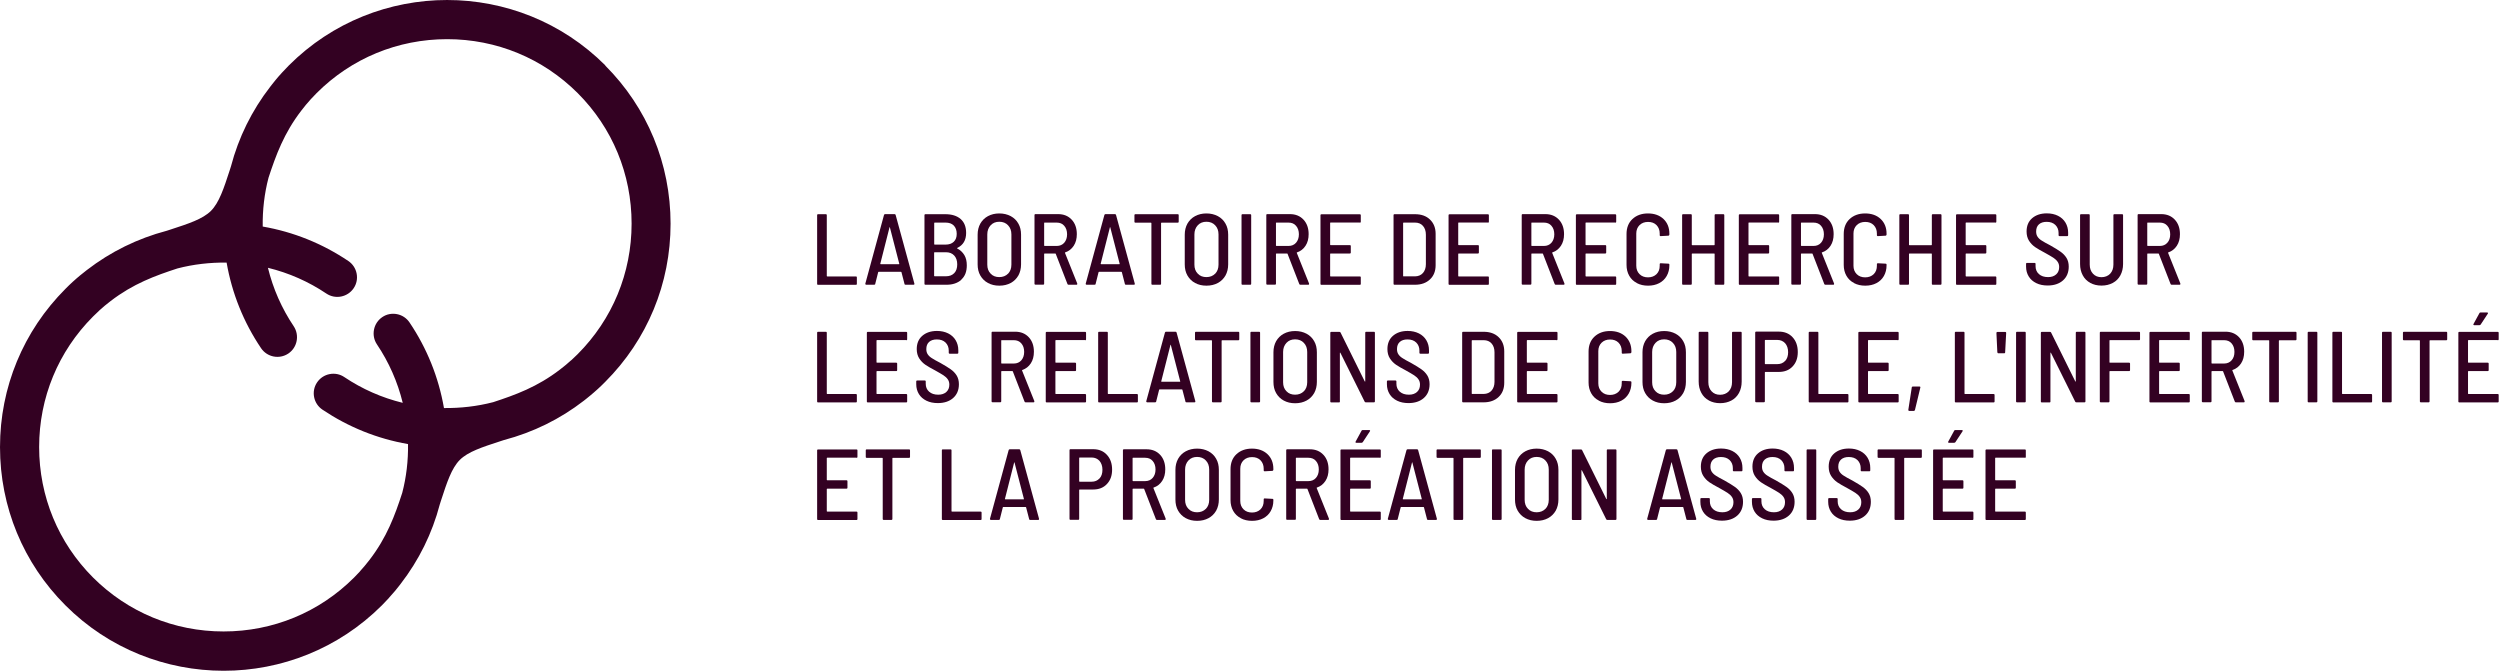 <svg xmlns="http://www.w3.org/2000/svg" width="1568" height="421" viewBox="0 0 1568 421" fill="none"><path d="M512.505 177.962V134.977C512.505 134.556 512.716 134.345 513.137 134.345H517.931C518.352 134.345 518.563 134.556 518.563 134.977V173.116C518.563 173.116 518.668 173.379 518.826 173.379H536.789C537.211 173.379 537.421 173.59 537.421 174.011V178.015C537.421 178.436 537.211 178.647 536.789 178.647H513.137C512.716 178.647 512.505 178.436 512.505 178.015V177.962Z" fill="#330122"></path><path d="M567.29 178.017L565.393 170.694C565.393 170.694 565.235 170.484 565.077 170.484H551.118C551.118 170.484 550.802 170.536 550.802 170.694L548.958 178.017C548.958 178.385 548.694 178.596 548.273 178.596H543.321C543.321 178.596 542.953 178.543 542.847 178.385C542.742 178.28 542.689 178.069 542.742 177.859L554.436 134.873C554.542 134.505 554.752 134.294 555.121 134.294H561.074C561.443 134.294 561.706 134.505 561.759 134.873L573.506 177.859V178.069C573.558 178.385 573.348 178.596 572.926 178.596H567.922C567.553 178.596 567.29 178.385 567.237 178.017H567.29ZM552.171 165.585C552.171 165.585 552.329 165.69 552.382 165.69H563.813C563.813 165.69 563.971 165.69 564.024 165.585C564.076 165.479 564.076 165.479 564.024 165.427L558.124 142.564L558.018 142.459C558.018 142.459 557.913 142.459 557.913 142.564L552.119 165.427C552.119 165.427 552.119 165.532 552.119 165.585H552.171Z" fill="#330122"></path><path d="M603.005 175.434C600.635 177.541 597.527 178.594 593.629 178.594H580.459C580.038 178.594 579.827 178.384 579.827 177.962V134.977C579.827 134.556 580.038 134.345 580.459 134.345H592.891C597 134.345 600.161 135.346 602.479 137.348C604.796 139.349 605.955 142.247 605.955 146.092C605.955 150.622 604.112 153.73 600.372 155.521C600.161 155.627 600.161 155.732 600.372 155.838C602.321 156.838 603.796 158.261 604.849 159.999C605.903 161.79 606.377 163.897 606.377 166.426C606.377 170.324 605.271 173.274 602.9 175.381L603.005 175.434ZM585.938 139.823V153.151C585.938 153.151 586.043 153.414 586.201 153.414H593.049C595.262 153.414 596.947 152.835 598.212 151.623C599.476 150.412 600.055 148.779 600.055 146.672C600.055 144.459 599.423 142.721 598.212 141.456C596.947 140.192 595.262 139.613 593.049 139.613H586.201C586.201 139.613 585.938 139.718 585.938 139.876V139.823ZM598.528 171.272C599.792 169.955 600.372 168.111 600.372 165.794C600.372 163.476 599.739 161.632 598.475 160.262C597.211 158.893 595.472 158.208 593.313 158.208H586.148C586.148 158.208 585.885 158.313 585.885 158.471V173.011C585.885 173.011 585.99 173.274 586.148 173.274H593.365C595.578 173.274 597.264 172.589 598.528 171.272Z" fill="#330122"></path><path d="M619.652 177.486C617.597 176.38 616.017 174.8 614.858 172.798C613.699 170.796 613.172 168.426 613.172 165.792V147.197C613.172 144.563 613.752 142.245 614.858 140.243C616.017 138.241 617.597 136.661 619.652 135.555C621.706 134.449 624.077 133.869 626.763 133.869C629.45 133.869 631.82 134.449 633.927 135.555C635.982 136.661 637.615 138.241 638.721 140.243C639.88 142.245 640.407 144.563 640.407 147.197V165.792C640.407 168.426 639.827 170.796 638.721 172.798C637.562 174.8 635.982 176.38 633.927 177.486C631.873 178.593 629.503 179.172 626.763 179.172C624.024 179.172 621.706 178.593 619.652 177.486ZM632.242 171.692C633.611 170.27 634.349 168.373 634.349 166.003V147.039C634.349 144.668 633.664 142.772 632.242 141.297C630.872 139.822 629.028 139.084 626.763 139.084C624.498 139.084 622.707 139.822 621.337 141.297C619.968 142.772 619.23 144.668 619.23 147.039V166.003C619.23 168.321 619.915 170.217 621.337 171.639C622.707 173.114 624.551 173.799 626.763 173.799C628.976 173.799 630.872 173.062 632.242 171.639V171.692Z" fill="#330122"></path><path d="M669.485 178.069L662.163 159.211C662.163 159.211 662.058 159 661.9 159H655.157C655.157 159 654.893 159.105 654.893 159.263V177.911C654.893 178.333 654.683 178.543 654.261 178.543H649.468C649.046 178.543 648.835 178.333 648.835 177.911V134.926C648.835 134.505 649.046 134.294 649.468 134.294H663.638C667.167 134.294 670.012 135.453 672.172 137.771C674.332 140.089 675.385 143.144 675.385 146.884C675.385 149.729 674.753 152.152 673.436 154.154C672.119 156.155 670.328 157.578 668.063 158.315C667.958 158.315 667.905 158.473 667.958 158.631L675.648 177.806V178.069C675.701 178.385 675.543 178.596 675.122 178.596H670.17C669.854 178.596 669.591 178.438 669.485 178.069ZM654.893 139.825V153.995C654.893 153.995 654.999 154.259 655.157 154.259H662.795C664.744 154.259 666.325 153.574 667.483 152.257C668.642 150.94 669.274 149.149 669.274 146.989C669.274 144.83 668.695 142.986 667.483 141.616C666.325 140.247 664.744 139.614 662.742 139.614H655.104C655.104 139.614 654.841 139.72 654.841 139.878L654.893 139.825Z" fill="#330122"></path><path d="M705.517 178.017L703.62 170.694C703.62 170.694 703.462 170.484 703.304 170.484H689.345C689.345 170.484 689.029 170.536 689.029 170.694L687.185 178.017C687.185 178.385 686.922 178.596 686.5 178.596H681.548C681.548 178.596 681.18 178.543 681.074 178.385C680.969 178.28 680.916 178.069 680.969 177.859L692.663 134.873C692.769 134.505 692.979 134.294 693.348 134.294H699.301C699.67 134.294 699.933 134.505 699.986 134.873L711.733 177.859V178.069C711.785 178.385 711.575 178.596 711.153 178.596H706.149C705.78 178.596 705.517 178.385 705.464 178.017H705.517ZM690.398 165.585C690.398 165.585 690.556 165.69 690.609 165.69H702.04C702.04 165.69 702.198 165.69 702.251 165.585C702.303 165.479 702.303 165.479 702.251 165.427L696.351 142.564L696.245 142.459C696.245 142.459 696.14 142.459 696.14 142.564L690.346 165.427C690.346 165.427 690.346 165.532 690.346 165.585H690.398Z" fill="#330122"></path><path d="M739.283 134.977V139.033C739.283 139.455 739.072 139.665 738.651 139.665H728.484C728.484 139.665 728.221 139.771 728.221 139.929V177.962C728.221 178.384 728.01 178.594 727.589 178.594H722.795C722.374 178.594 722.163 178.384 722.163 177.962V139.929C722.163 139.929 722.057 139.665 721.899 139.665H712.154C711.733 139.665 711.522 139.455 711.522 139.033V134.977C711.522 134.556 711.733 134.345 712.154 134.345H738.651C739.072 134.345 739.283 134.556 739.283 134.977Z" fill="#330122"></path><path d="M749.556 177.486C747.501 176.38 745.921 174.8 744.762 172.798C743.603 170.796 743.076 168.426 743.076 165.792V147.197C743.076 144.563 743.656 142.245 744.762 140.243C745.921 138.241 747.501 136.661 749.556 135.555C751.61 134.449 753.981 133.869 756.667 133.869C759.354 133.869 761.724 134.449 763.831 135.555C765.886 136.661 767.519 138.241 768.625 140.243C769.784 142.245 770.311 144.563 770.311 147.197V165.792C770.311 168.426 769.731 170.796 768.625 172.798C767.466 174.8 765.886 176.38 763.831 177.486C761.777 178.593 759.406 179.172 756.667 179.172C753.928 179.172 751.61 178.593 749.556 177.486ZM762.146 171.692C763.515 170.27 764.253 168.373 764.253 166.003V147.039C764.253 144.668 763.568 142.772 762.146 141.297C760.776 139.822 758.932 139.084 756.667 139.084C754.402 139.084 752.611 139.822 751.241 141.297C749.872 142.772 749.134 144.668 749.134 147.039V166.003C749.134 168.321 749.819 170.217 751.241 171.639C752.611 173.114 754.455 173.799 756.667 173.799C758.88 173.799 760.776 173.062 762.146 171.639V171.692Z" fill="#330122"></path><path d="M778.687 177.962V134.977C778.687 134.556 778.897 134.345 779.319 134.345H784.112C784.534 134.345 784.744 134.556 784.744 134.977V177.962C784.744 178.384 784.534 178.594 784.112 178.594H779.319C778.897 178.594 778.687 178.384 778.687 177.962Z" fill="#330122"></path><path d="M814.876 178.069L807.554 159.211C807.554 159.211 807.448 159 807.29 159H800.547C800.547 159 800.284 159.105 800.284 159.263V177.911C800.284 178.333 800.073 178.543 799.652 178.543H794.858C794.437 178.543 794.226 178.333 794.226 177.911V134.926C794.226 134.505 794.437 134.294 794.858 134.294H809.029C812.558 134.294 815.403 135.453 817.562 137.771C819.722 140.089 820.776 143.144 820.776 146.884C820.776 149.729 820.144 152.152 818.827 154.154C817.51 156.155 815.719 157.578 813.453 158.315C813.348 158.315 813.295 158.473 813.348 158.631L821.039 177.806V178.069C821.092 178.385 820.934 178.596 820.512 178.596H815.561C815.245 178.596 814.981 178.438 814.876 178.069ZM800.284 139.825V153.995C800.284 153.995 800.389 154.259 800.547 154.259H808.186C810.135 154.259 811.715 153.574 812.874 152.257C814.033 150.94 814.665 149.149 814.665 146.989C814.665 144.83 814.086 142.986 812.874 141.616C811.715 140.247 810.135 139.614 808.133 139.614H800.495C800.495 139.614 800.231 139.72 800.231 139.878L800.284 139.825Z" fill="#330122"></path><path d="M852.856 139.56H834.524C834.524 139.56 834.261 139.666 834.261 139.824V153.467C834.261 153.467 834.366 153.731 834.524 153.731H846.588C847.009 153.731 847.22 153.941 847.22 154.363V158.366C847.22 158.788 847.009 158.998 846.588 158.998H834.524C834.524 158.998 834.261 159.104 834.261 159.262V173.116C834.261 173.116 834.366 173.38 834.524 173.38H852.856C853.278 173.38 853.489 173.59 853.489 174.012V178.015C853.489 178.437 853.278 178.647 852.856 178.647H828.835C828.414 178.647 828.203 178.437 828.203 178.015V135.03C828.203 134.609 828.414 134.398 828.835 134.398H852.856C853.278 134.398 853.489 134.609 853.489 135.03V139.034C853.489 139.455 853.278 139.666 852.856 139.666V139.56Z" fill="#330122"></path><path d="M874.033 177.962V134.977C874.033 134.556 874.243 134.345 874.665 134.345H887.518C891.416 134.345 894.577 135.451 896.895 137.716C899.213 139.929 900.424 142.931 900.424 146.619V166.32C900.424 170.008 899.265 173.011 896.895 175.223C894.577 177.435 891.416 178.594 887.518 178.594H874.665C874.243 178.594 874.033 178.384 874.033 177.962ZM880.354 173.327H887.624C889.625 173.274 891.258 172.589 892.47 171.219C893.682 169.85 894.314 168.006 894.314 165.688V147.251C894.314 144.881 893.682 143.037 892.47 141.667C891.258 140.298 889.625 139.613 887.518 139.613H880.301C880.301 139.613 880.038 139.718 880.038 139.876V173.116C880.038 173.116 880.143 173.379 880.301 173.379L880.354 173.327Z" fill="#330122"></path><path d="M933.19 139.56H914.858C914.858 139.56 914.595 139.666 914.595 139.824V153.467C914.595 153.467 914.7 153.731 914.858 153.731H926.922C927.343 153.731 927.554 153.941 927.554 154.363V158.366C927.554 158.788 927.343 158.998 926.922 158.998H914.858C914.858 158.998 914.595 159.104 914.595 159.262V173.116C914.595 173.116 914.7 173.38 914.858 173.38H933.19C933.612 173.38 933.822 173.59 933.822 174.012V178.015C933.822 178.437 933.612 178.647 933.19 178.647H909.169C908.748 178.647 908.537 178.437 908.537 178.015V135.03C908.537 134.609 908.748 134.398 909.169 134.398H933.19C933.612 134.398 933.822 134.609 933.822 135.03V139.034C933.822 139.455 933.612 139.666 933.19 139.666V139.56Z" fill="#330122"></path><path d="M975.069 178.069L967.747 159.211C967.747 159.211 967.642 159 967.484 159H960.741C960.741 159 960.477 159.105 960.477 159.263V177.911C960.477 178.333 960.267 178.543 959.845 178.543H955.052C954.63 178.543 954.419 178.333 954.419 177.911V134.926C954.419 134.505 954.63 134.294 955.052 134.294H969.222C972.751 134.294 975.596 135.453 977.756 137.771C979.916 140.089 980.969 143.144 980.969 146.884C980.969 149.729 980.337 152.152 979.02 154.154C977.703 156.155 975.912 157.578 973.647 158.315C973.542 158.315 973.489 158.473 973.542 158.631L981.233 177.806V178.069C981.285 178.385 981.127 178.596 980.706 178.596H975.754C975.438 178.596 975.175 178.438 975.069 178.069ZM960.477 139.825V153.995C960.477 153.995 960.583 154.259 960.741 154.259H968.379C970.328 154.259 971.909 153.574 973.067 152.257C974.226 150.94 974.858 149.149 974.858 146.989C974.858 144.83 974.279 142.986 973.067 141.616C971.909 140.247 970.328 139.614 968.326 139.614H960.688C960.688 139.614 960.425 139.72 960.425 139.878L960.477 139.825Z" fill="#330122"></path><path d="M1013.05 139.56H994.718C994.718 139.56 994.455 139.666 994.455 139.824V153.467C994.455 153.467 994.56 153.731 994.718 153.731H1006.78C1007.2 153.731 1007.41 153.941 1007.41 154.363V158.366C1007.41 158.788 1007.2 158.998 1006.78 158.998H994.718C994.718 158.998 994.455 159.104 994.455 159.262V173.116C994.455 173.116 994.56 173.38 994.718 173.38H1013.05C1013.47 173.38 1013.68 173.59 1013.68 174.012V178.015C1013.68 178.437 1013.47 178.647 1013.05 178.647H989.029C988.608 178.647 988.397 178.437 988.397 178.015V135.03C988.397 134.609 988.608 134.398 989.029 134.398H1013.05C1013.47 134.398 1013.68 134.609 1013.68 135.03V139.034C1013.68 139.455 1013.47 139.666 1013.05 139.666V139.56Z" fill="#330122"></path><path d="M1026.59 177.486C1024.53 176.433 1022.95 174.905 1021.85 172.956C1020.74 171.007 1020.16 168.742 1020.16 166.161V146.775C1020.16 142.877 1021.37 139.716 1023.85 137.399C1026.32 135.081 1029.59 133.869 1033.59 133.869C1037.6 133.869 1040.86 135.028 1043.34 137.346C1045.76 139.664 1047.03 142.719 1047.03 146.565V147.091C1047.03 147.091 1046.97 147.46 1046.82 147.618C1046.71 147.723 1046.55 147.829 1046.4 147.829L1041.6 148.092C1041.18 148.092 1040.97 147.882 1040.97 147.46V146.512C1040.97 144.299 1040.28 142.561 1038.97 141.191C1037.6 139.822 1035.86 139.19 1033.65 139.19C1031.43 139.19 1029.7 139.874 1028.33 141.191C1026.96 142.561 1026.27 144.299 1026.27 146.512V166.635C1026.27 168.847 1026.96 170.586 1028.33 171.955C1029.7 173.325 1031.49 173.957 1033.65 173.957C1035.81 173.957 1037.6 173.272 1038.97 171.955C1040.34 170.586 1040.97 168.847 1040.97 166.635V165.739C1040.97 165.318 1041.18 165.107 1041.6 165.107L1046.4 165.371C1046.82 165.371 1047.03 165.581 1047.03 166.003V166.424C1047.03 168.953 1046.45 171.165 1045.34 173.114C1044.24 175.063 1042.66 176.538 1040.65 177.592C1038.65 178.645 1036.28 179.172 1033.65 179.172C1031.01 179.172 1028.64 178.645 1026.59 177.539V177.486Z" fill="#330122"></path><path d="M1076.05 134.345H1080.85C1081.27 134.345 1081.48 134.556 1081.48 134.977V177.962C1081.48 178.384 1081.27 178.594 1080.85 178.594H1076.05C1075.63 178.594 1075.42 178.384 1075.42 177.962V159.262C1075.42 159.262 1075.32 158.998 1075.16 158.998H1061.36C1061.36 158.998 1061.09 159.104 1061.09 159.262V177.962C1061.09 178.384 1060.88 178.594 1060.46 178.594H1055.67C1055.24 178.594 1055.03 178.384 1055.03 177.962V134.977C1055.03 134.556 1055.24 134.345 1055.67 134.345H1060.46C1060.88 134.345 1061.09 134.556 1061.09 134.977V153.52C1061.09 153.52 1061.2 153.783 1061.36 153.783H1075.16C1075.16 153.783 1075.42 153.678 1075.42 153.52V134.977C1075.42 134.556 1075.63 134.345 1076.05 134.345Z" fill="#330122"></path><path d="M1115.25 139.56H1096.91C1096.91 139.56 1096.65 139.666 1096.65 139.824V153.467C1096.65 153.467 1096.76 153.731 1096.91 153.731H1108.98C1109.4 153.731 1109.61 153.941 1109.61 154.363V158.366C1109.61 158.788 1109.4 158.998 1108.98 158.998H1096.91C1096.91 158.998 1096.65 159.104 1096.65 159.262V173.116C1096.65 173.116 1096.76 173.38 1096.91 173.38H1115.25C1115.67 173.38 1115.88 173.59 1115.88 174.012V178.015C1115.88 178.437 1115.67 178.647 1115.25 178.647H1091.22C1090.8 178.647 1090.59 178.437 1090.59 178.015V135.03C1090.59 134.609 1090.8 134.398 1091.22 134.398H1115.25C1115.67 134.398 1115.88 134.609 1115.88 135.03V139.034C1115.88 139.455 1115.67 139.666 1115.25 139.666V139.56Z" fill="#330122"></path><path d="M1144.16 178.069L1136.84 159.211C1136.84 159.211 1136.74 159 1136.58 159H1129.84C1129.84 159 1129.57 159.105 1129.57 159.263V177.911C1129.57 178.333 1129.36 178.543 1128.94 178.543H1124.15C1123.73 178.543 1123.52 178.333 1123.52 177.911V134.926C1123.52 134.505 1123.73 134.294 1124.15 134.294H1138.32C1141.85 134.294 1144.69 135.453 1146.85 137.771C1149.01 140.089 1150.06 143.144 1150.06 146.884C1150.06 149.729 1149.43 152.152 1148.12 154.154C1146.8 156.155 1145.01 157.578 1142.74 158.315C1142.64 158.315 1142.58 158.473 1142.64 158.631L1150.33 177.806V178.069C1150.38 178.385 1150.22 178.596 1149.8 178.596H1144.85C1144.53 178.596 1144.27 178.438 1144.16 178.069ZM1129.57 139.825V153.995C1129.57 153.995 1129.68 154.259 1129.84 154.259H1137.47C1139.42 154.259 1141 153.574 1142.16 152.257C1143.32 150.94 1143.95 149.149 1143.95 146.989C1143.95 144.83 1143.37 142.986 1142.16 141.616C1141 140.247 1139.42 139.614 1137.42 139.614H1129.78C1129.78 139.614 1129.52 139.72 1129.52 139.878L1129.57 139.825Z" fill="#330122"></path><path d="M1162.81 177.486C1160.76 176.433 1159.18 174.905 1158.07 172.956C1156.97 171.007 1156.39 168.742 1156.39 166.161V146.775C1156.39 142.877 1157.6 139.716 1160.07 137.399C1162.55 135.081 1165.82 133.869 1169.82 133.869C1173.82 133.869 1177.09 135.028 1179.56 137.346C1181.99 139.664 1183.25 142.719 1183.25 146.565V147.091C1183.25 147.091 1183.2 147.46 1183.04 147.618C1182.94 147.723 1182.78 147.829 1182.62 147.829L1177.83 148.092C1177.41 148.092 1177.19 147.882 1177.19 147.46V146.512C1177.19 144.299 1176.51 142.561 1175.19 141.191C1173.82 139.822 1172.08 139.19 1169.87 139.19C1167.66 139.19 1165.92 139.874 1164.55 141.191C1163.18 142.561 1162.5 144.299 1162.5 146.512V166.635C1162.5 168.847 1163.18 170.586 1164.55 171.955C1165.92 173.325 1167.71 173.957 1169.87 173.957C1172.03 173.957 1173.82 173.272 1175.19 171.955C1176.56 170.586 1177.19 168.847 1177.19 166.635V165.739C1177.19 165.318 1177.41 165.107 1177.83 165.107L1182.62 165.371C1183.04 165.371 1183.25 165.581 1183.25 166.003V166.424C1183.25 168.953 1182.67 171.165 1181.57 173.114C1180.46 175.063 1178.88 176.538 1176.88 177.592C1174.88 178.645 1172.51 179.172 1169.87 179.172C1167.24 179.172 1164.87 178.645 1162.81 177.539V177.486Z" fill="#330122"></path><path d="M1212.28 134.345H1217.07C1217.49 134.345 1217.7 134.556 1217.7 134.977V177.962C1217.7 178.384 1217.49 178.594 1217.07 178.594H1212.28C1211.86 178.594 1211.65 178.384 1211.65 177.962V159.262C1211.65 159.262 1211.54 158.998 1211.38 158.998H1197.58C1197.58 158.998 1197.32 159.104 1197.32 159.262V177.962C1197.32 178.384 1197.11 178.594 1196.69 178.594H1191.89C1191.47 178.594 1191.26 178.384 1191.26 177.962V134.977C1191.26 134.556 1191.47 134.345 1191.89 134.345H1196.69C1197.11 134.345 1197.32 134.556 1197.32 134.977V153.52C1197.32 153.52 1197.42 153.783 1197.58 153.783H1211.38C1211.38 153.783 1211.65 153.678 1211.65 153.52V134.977C1211.65 134.556 1211.86 134.345 1212.28 134.345Z" fill="#330122"></path><path d="M1251.47 139.56H1233.14C1233.14 139.56 1232.87 139.666 1232.87 139.824V153.467C1232.87 153.467 1232.98 153.731 1233.14 153.731H1245.2C1245.62 153.731 1245.83 153.941 1245.83 154.363V158.366C1245.83 158.788 1245.62 158.998 1245.2 158.998H1233.14C1233.14 158.998 1232.87 159.104 1232.87 159.262V173.116C1232.87 173.116 1232.98 173.38 1233.14 173.38H1251.47C1251.89 173.38 1252.1 173.59 1252.1 174.012V178.015C1252.1 178.437 1251.89 178.647 1251.47 178.647H1227.45C1227.03 178.647 1226.82 178.437 1226.82 178.015V135.03C1226.82 134.609 1227.03 134.398 1227.45 134.398H1251.47C1251.89 134.398 1252.1 134.609 1252.1 135.03V139.034C1252.1 139.455 1251.89 139.666 1251.47 139.666V139.56Z" fill="#330122"></path><path d="M1277.18 177.593C1275.12 176.592 1273.54 175.222 1272.44 173.431C1271.33 171.64 1270.75 169.586 1270.75 167.215V165.53C1270.75 165.108 1270.96 164.898 1271.38 164.898H1276.07C1276.49 164.898 1276.7 165.108 1276.7 165.53V166.899C1276.7 168.954 1277.39 170.64 1278.81 171.904C1280.23 173.168 1282.13 173.8 1284.55 173.8C1286.71 173.8 1288.4 173.221 1289.66 172.062C1290.93 170.903 1291.51 169.375 1291.51 167.479C1291.51 166.215 1291.19 165.108 1290.56 164.213C1289.92 163.265 1289.03 162.422 1287.82 161.632C1286.61 160.841 1284.87 159.841 1282.6 158.576C1280.02 157.207 1277.97 156.048 1276.44 154.994C1274.91 153.941 1273.65 152.624 1272.59 150.991C1271.59 149.41 1271.07 147.461 1271.07 145.196C1271.07 141.667 1272.22 138.875 1274.54 136.873C1276.86 134.871 1279.92 133.818 1283.76 133.818C1286.4 133.818 1288.77 134.344 1290.77 135.345C1292.77 136.346 1294.35 137.769 1295.46 139.612C1296.56 141.456 1297.14 143.563 1297.14 145.986V147.461C1297.14 147.883 1296.93 148.093 1296.51 148.093H1291.77C1291.35 148.093 1291.14 147.883 1291.14 147.461V146.144C1291.14 144.09 1290.45 142.404 1289.13 141.087C1287.76 139.77 1285.97 139.138 1283.66 139.138C1281.6 139.138 1279.97 139.665 1278.81 140.718C1277.65 141.772 1277.07 143.247 1277.07 145.196C1277.07 146.46 1277.33 147.514 1277.91 148.409C1278.49 149.305 1279.34 150.148 1280.55 150.885C1281.71 151.675 1283.5 152.624 1285.82 153.835C1288.71 155.468 1290.93 156.838 1292.4 157.891C1293.88 158.945 1295.14 160.209 1296.09 161.737C1297.04 163.265 1297.51 165.108 1297.51 167.215C1297.51 170.85 1296.3 173.748 1293.93 175.855C1291.56 177.962 1288.34 179.068 1284.29 179.068C1281.6 179.068 1279.23 178.594 1277.18 177.593Z" fill="#330122"></path><path d="M1311.05 177.435C1308.99 176.329 1307.41 174.749 1306.31 172.694C1305.2 170.64 1304.62 168.27 1304.62 165.583V134.977C1304.62 134.556 1304.83 134.345 1305.25 134.345H1310.05C1310.47 134.345 1310.68 134.556 1310.68 134.977V165.952C1310.68 168.322 1311.36 170.219 1312.73 171.694C1314.1 173.169 1315.89 173.853 1318.05 173.853C1320.21 173.853 1322.11 173.116 1323.48 171.694C1324.85 170.219 1325.53 168.322 1325.53 165.952V134.977C1325.53 134.556 1325.75 134.345 1326.17 134.345H1330.96C1331.38 134.345 1331.59 134.556 1331.59 134.977V165.583C1331.59 168.27 1331.01 170.64 1329.91 172.694C1328.8 174.749 1327.22 176.329 1325.17 177.435C1323.11 178.542 1320.74 179.121 1318.05 179.121C1315.37 179.121 1313.05 178.542 1311 177.435H1311.05Z" fill="#330122"></path><path d="M1361.36 178.069L1354.03 159.211C1354.03 159.211 1353.93 159 1353.77 159H1347.03C1347.03 159 1346.76 159.105 1346.76 159.263V177.911C1346.76 178.333 1346.55 178.543 1346.13 178.543H1341.34C1340.92 178.543 1340.71 178.333 1340.71 177.911V134.926C1340.71 134.505 1340.92 134.294 1341.34 134.294H1355.51C1359.04 134.294 1361.88 135.453 1364.04 137.771C1366.2 140.089 1367.26 143.144 1367.26 146.884C1367.26 149.729 1366.62 152.152 1365.31 154.154C1363.99 156.155 1362.2 157.578 1359.93 158.315C1359.83 158.315 1359.78 158.473 1359.83 158.631L1367.52 177.806V178.069C1367.57 178.385 1367.41 178.596 1366.99 178.596H1362.04C1361.72 178.596 1361.46 178.438 1361.36 178.069ZM1346.76 139.825V153.995C1346.76 153.995 1346.87 154.259 1347.03 154.259H1354.67C1356.61 154.259 1358.2 153.574 1359.35 152.257C1360.57 150.94 1361.15 149.149 1361.15 146.989C1361.15 144.83 1360.57 142.986 1359.35 141.616C1358.2 140.247 1356.61 139.614 1354.61 139.614H1346.97C1346.97 139.614 1346.71 139.72 1346.71 139.878L1346.76 139.825Z" fill="#330122"></path><path d="M512.505 251.713V208.728C512.505 208.306 512.716 208.096 513.137 208.096H517.931C518.352 208.096 518.563 208.306 518.563 208.728V246.867C518.563 246.867 518.668 247.13 518.826 247.13H536.789C537.211 247.13 537.421 247.341 537.421 247.762V251.766C537.421 252.187 537.211 252.398 536.789 252.398H513.137C512.716 252.398 512.505 252.187 512.505 251.766V251.713Z" fill="#330122"></path><path d="M568.344 213.31H550.012C550.012 213.31 549.748 213.416 549.748 213.574V227.217C549.748 227.217 549.854 227.48 550.012 227.48H562.075C562.496 227.48 562.707 227.691 562.707 228.113V232.116C562.707 232.538 562.496 232.748 562.075 232.748H550.012C550.012 232.748 549.748 232.854 549.748 233.012V246.866C549.748 246.866 549.854 247.129 550.012 247.129H568.344C568.765 247.129 568.976 247.34 568.976 247.761V251.765C568.976 252.186 568.765 252.397 568.344 252.397H544.323C543.901 252.397 543.69 252.186 543.69 251.765V208.78C543.69 208.358 543.901 208.148 544.323 208.148H568.344C568.765 208.148 568.976 208.358 568.976 208.78V212.783C568.976 213.205 568.765 213.415 568.344 213.415V213.31Z" fill="#330122"></path><path d="M581.091 251.343C579.037 250.342 577.457 248.973 576.35 247.182C575.244 245.391 574.665 243.336 574.665 240.966V239.28C574.665 238.859 574.875 238.648 575.297 238.648H579.985C580.406 238.648 580.617 238.859 580.617 239.28V240.65C580.617 242.704 581.302 244.39 582.724 245.654C584.147 246.918 586.043 247.551 588.466 247.551C590.626 247.551 592.312 246.971 593.576 245.812C594.84 244.653 595.42 243.126 595.42 241.229C595.42 239.965 595.104 238.859 594.471 237.963C593.839 237.015 592.944 236.172 591.732 235.382C590.521 234.592 588.782 233.591 586.517 232.327C583.936 230.957 581.881 229.798 580.354 228.745C578.826 227.691 577.562 226.374 576.508 224.741C575.507 223.161 574.981 221.212 574.981 218.946C574.981 215.417 576.14 212.625 578.457 210.623C580.775 208.622 583.831 207.568 587.676 207.568C590.31 207.568 592.68 208.095 594.682 209.096C596.684 210.097 598.264 211.519 599.37 213.363C600.477 215.206 601.056 217.313 601.056 219.737V221.212C601.056 221.633 600.845 221.844 600.424 221.844H595.683C595.262 221.844 595.051 221.633 595.051 221.212V219.895C595.051 217.84 594.366 216.155 593.049 214.838C591.68 213.521 589.888 212.888 587.571 212.888C585.516 212.888 583.883 213.415 582.724 214.469C581.565 215.522 580.986 216.997 580.986 218.946C580.986 220.211 581.249 221.264 581.829 222.16C582.408 223.055 583.251 223.898 584.463 224.636C585.622 225.426 587.413 226.374 589.73 227.586C592.628 229.219 594.84 230.588 596.315 231.642C597.79 232.695 599.054 233.96 600.003 235.487C600.951 237.015 601.425 238.859 601.425 240.966C601.425 244.601 600.213 247.498 597.843 249.605C595.472 251.712 592.259 252.818 588.203 252.818C585.516 252.818 583.146 252.344 581.091 251.343Z" fill="#330122"></path><path d="M642.567 251.818L635.244 232.959C635.244 232.959 635.139 232.749 634.981 232.749H628.238C628.238 232.749 627.975 232.854 627.975 233.012V251.66C627.975 252.082 627.764 252.292 627.343 252.292H622.549C622.128 252.292 621.917 252.082 621.917 251.66V208.675C621.917 208.254 622.128 208.043 622.549 208.043H636.719C640.249 208.043 643.093 209.202 645.253 211.52C647.413 213.837 648.467 216.893 648.467 220.633C648.467 223.477 647.835 225.901 646.518 227.902C645.201 229.904 643.41 231.326 641.144 232.064C641.039 232.064 640.986 232.222 641.039 232.38L648.73 251.555V251.818C648.783 252.134 648.625 252.345 648.203 252.345H643.252C642.935 252.345 642.672 252.187 642.567 251.818ZM627.975 213.574V227.744C627.975 227.744 628.08 228.008 628.238 228.008H635.877C637.826 228.008 639.406 227.323 640.565 226.006C641.724 224.689 642.356 222.898 642.356 220.738C642.356 218.578 641.777 216.735 640.565 215.365C639.406 213.995 637.826 213.363 635.824 213.363H628.186C628.186 213.363 627.922 213.469 627.922 213.627L627.975 213.574Z" fill="#330122"></path><path d="M680.547 213.31H662.215C662.215 213.31 661.952 213.416 661.952 213.574V227.217C661.952 227.217 662.057 227.48 662.215 227.48H674.279C674.7 227.48 674.911 227.691 674.911 228.113V232.116C674.911 232.538 674.7 232.748 674.279 232.748H662.215C662.215 232.748 661.952 232.854 661.952 233.012V246.866C661.952 246.866 662.057 247.129 662.215 247.129H680.547C680.969 247.129 681.179 247.34 681.179 247.761V251.765C681.179 252.186 680.969 252.397 680.547 252.397H656.526C656.105 252.397 655.894 252.186 655.894 251.765V208.78C655.894 208.358 656.105 208.148 656.526 208.148H680.547C680.969 208.148 681.179 208.358 681.179 208.78V212.783C681.179 213.205 680.969 213.415 680.547 213.415V213.31Z" fill="#330122"></path><path d="M688.765 251.713V208.728C688.765 208.306 688.976 208.096 689.397 208.096H694.191C694.612 208.096 694.823 208.306 694.823 208.728V246.867C694.823 246.867 694.928 247.13 695.086 247.13H713.05C713.471 247.13 713.682 247.341 713.682 247.762V251.766C713.682 252.187 713.471 252.398 713.05 252.398H689.397C688.976 252.398 688.765 252.187 688.765 251.766V251.713Z" fill="#330122"></path><path d="M743.497 251.765L741.601 244.443C741.601 244.443 741.443 244.233 741.285 244.233H727.325C727.325 244.233 727.009 244.285 727.009 244.443L725.165 251.765C725.165 252.134 724.902 252.345 724.481 252.345H719.529C719.529 252.345 719.16 252.292 719.055 252.134C718.949 252.029 718.897 251.818 718.949 251.607L730.644 208.622C730.749 208.254 730.96 208.043 731.329 208.043H737.281C737.65 208.043 737.913 208.254 737.966 208.622L749.713 251.607V251.818C749.766 252.134 749.555 252.345 749.134 252.345H744.129C743.761 252.345 743.497 252.134 743.445 251.765H743.497ZM728.379 239.333C728.379 239.333 728.537 239.439 728.589 239.439H740.021C740.021 239.439 740.179 239.439 740.231 239.333C740.284 239.228 740.284 239.228 740.231 239.175L734.331 216.313L734.226 216.208C734.226 216.208 734.121 216.208 734.121 216.313L728.326 239.175C728.326 239.175 728.326 239.281 728.326 239.333H728.379Z" fill="#330122"></path><path d="M777.264 208.728V212.784C777.264 213.206 777.053 213.416 776.632 213.416H766.465C766.465 213.416 766.202 213.522 766.202 213.68V251.713C766.202 252.134 765.991 252.345 765.57 252.345H760.776C760.355 252.345 760.144 252.134 760.144 251.713V213.68C760.144 213.68 760.039 213.416 759.88 213.416H750.135C749.714 213.416 749.503 213.206 749.503 212.784V208.728C749.503 208.306 749.714 208.096 750.135 208.096H776.632C777.053 208.096 777.264 208.306 777.264 208.728Z" fill="#330122"></path><path d="M784.27 251.713V208.728C784.27 208.306 784.481 208.096 784.902 208.096H789.696C790.117 208.096 790.328 208.306 790.328 208.728V251.713C790.328 252.134 790.117 252.345 789.696 252.345H784.902C784.481 252.345 784.27 252.134 784.27 251.713Z" fill="#330122"></path><path d="M805.183 251.237C803.129 250.131 801.548 248.55 800.389 246.548C799.23 244.547 798.704 242.176 798.704 239.542V220.947C798.704 218.313 799.283 215.995 800.389 213.994C801.548 211.992 803.129 210.411 805.183 209.305C807.237 208.199 809.608 207.62 812.295 207.62C814.981 207.62 817.352 208.199 819.459 209.305C821.513 210.411 823.146 211.992 824.252 213.994C825.411 215.995 825.938 218.313 825.938 220.947V239.542C825.938 242.176 825.359 244.547 824.252 246.548C823.093 248.55 821.513 250.131 819.459 251.237C817.404 252.343 815.034 252.922 812.295 252.922C809.555 252.922 807.237 252.343 805.183 251.237ZM817.773 245.442C819.143 244.02 819.88 242.124 819.88 239.753V220.789C819.88 218.418 819.195 216.522 817.773 215.047C816.403 213.572 814.56 212.835 812.295 212.835C810.029 212.835 808.238 213.572 806.869 215.047C805.499 216.522 804.762 218.418 804.762 220.789V239.753C804.762 242.071 805.446 243.967 806.869 245.39C808.238 246.865 810.082 247.549 812.295 247.549C814.507 247.549 816.403 246.812 817.773 245.39V245.442Z" fill="#330122"></path><path d="M856.912 208.096H861.706C862.127 208.096 862.338 208.306 862.338 208.728V251.713C862.338 252.134 862.127 252.345 861.706 252.345H856.649C856.28 252.345 856.017 252.187 855.911 251.924L840.688 221.265C840.688 221.265 840.53 221.16 840.477 221.16C840.424 221.16 840.371 221.213 840.371 221.371V251.766C840.424 252.187 840.213 252.398 839.792 252.398H834.998C834.577 252.398 834.366 252.187 834.366 251.766V208.781C834.366 208.359 834.577 208.148 834.998 208.148H840.055C840.424 208.148 840.688 208.306 840.793 208.57L855.964 239.228C855.964 239.228 856.122 239.334 856.175 239.334C856.228 239.334 856.28 239.281 856.28 239.123V208.728C856.28 208.306 856.491 208.096 856.912 208.096Z" fill="#330122"></path><path d="M876.298 251.343C874.244 250.342 872.663 248.973 871.557 247.182C870.451 245.391 869.872 243.336 869.872 240.966V239.28C869.872 238.859 870.082 238.648 870.504 238.648H875.192C875.613 238.648 875.824 238.859 875.824 239.28V240.65C875.824 242.704 876.509 244.39 877.931 245.654C879.354 246.918 881.25 247.551 883.673 247.551C885.833 247.551 887.519 246.971 888.783 245.812C890.047 244.653 890.627 243.126 890.627 241.229C890.627 239.965 890.311 238.859 889.678 237.963C889.046 237.015 888.151 236.172 886.939 235.382C885.728 234.592 883.989 233.591 881.724 232.327C879.143 230.957 877.088 229.798 875.561 228.745C874.033 227.691 872.769 226.374 871.715 224.741C870.714 223.161 870.188 221.212 870.188 218.946C870.188 215.417 871.347 212.625 873.664 210.623C875.982 208.622 879.038 207.568 882.883 207.568C885.517 207.568 887.887 208.095 889.889 209.096C891.891 210.097 893.471 211.519 894.578 213.363C895.684 215.206 896.263 217.313 896.263 219.737V221.212C896.263 221.633 896.052 221.844 895.631 221.844H890.89C890.469 221.844 890.258 221.633 890.258 221.212V219.895C890.258 217.84 889.573 216.155 888.256 214.838C886.886 213.521 885.095 212.888 882.778 212.888C880.723 212.888 879.09 213.415 877.931 214.469C876.772 215.522 876.193 216.997 876.193 218.946C876.193 220.211 876.456 221.264 877.036 222.16C877.615 223.055 878.458 223.898 879.67 224.636C880.829 225.426 882.62 226.374 884.937 227.586C887.835 229.219 890.047 230.588 891.522 231.642C892.997 232.695 894.261 233.96 895.21 235.487C896.158 237.015 896.632 238.859 896.632 240.966C896.632 244.601 895.42 247.498 893.05 249.605C890.679 251.712 887.466 252.818 883.41 252.818C880.723 252.818 878.353 252.344 876.298 251.343Z" fill="#330122"></path><path d="M917.071 251.713V208.728C917.071 208.306 917.282 208.096 917.703 208.096H930.556C934.454 208.096 937.615 209.202 939.933 211.467C942.251 213.68 943.462 216.682 943.462 220.37V240.071C943.462 243.759 942.303 246.761 939.933 248.974C937.615 251.186 934.454 252.345 930.556 252.345H917.703C917.282 252.345 917.071 252.134 917.071 251.713ZM923.392 247.077H930.662C932.663 247.025 934.296 246.34 935.508 244.97C936.72 243.601 937.352 241.757 937.352 239.439V221.002C937.352 218.631 936.72 216.788 935.508 215.418C934.296 214.048 932.663 213.364 930.556 213.364H923.339C923.339 213.364 923.076 213.469 923.076 213.627V246.867C923.076 246.867 923.181 247.13 923.339 247.13L923.392 247.077Z" fill="#330122"></path><path d="M976.228 213.31H957.897C957.897 213.31 957.633 213.416 957.633 213.574V227.217C957.633 227.217 957.738 227.48 957.897 227.48H969.96C970.381 227.48 970.592 227.691 970.592 228.113V232.116C970.592 232.538 970.381 232.748 969.96 232.748H957.897C957.897 232.748 957.633 232.854 957.633 233.012V246.866C957.633 246.866 957.738 247.129 957.897 247.129H976.228C976.65 247.129 976.861 247.34 976.861 247.761V251.765C976.861 252.186 976.65 252.397 976.228 252.397H952.207C951.786 252.397 951.575 252.186 951.575 251.765V208.78C951.575 208.358 951.786 208.148 952.207 208.148H976.228C976.65 208.148 976.861 208.358 976.861 208.78V212.783C976.861 213.205 976.65 213.415 976.228 213.415V213.31Z" fill="#330122"></path><path d="M1002.78 251.237C1000.72 250.183 999.143 248.656 998.037 246.707C996.931 244.757 996.351 242.492 996.351 239.911V220.526C996.351 216.627 997.563 213.467 1000.04 211.149C1002.51 208.831 1005.78 207.62 1009.78 207.62C1013.79 207.62 1017.05 208.778 1019.53 211.096C1021.95 213.414 1023.22 216.469 1023.22 220.315V220.842C1023.22 220.842 1023.16 221.21 1023.01 221.368C1022.9 221.474 1022.74 221.579 1022.58 221.579L1017.79 221.843C1017.37 221.843 1017.16 221.632 1017.16 221.21V220.262C1017.16 218.05 1016.47 216.311 1015.16 214.942C1013.79 213.572 1012.05 212.94 1009.84 212.94C1007.62 212.94 1005.89 213.625 1004.52 214.942C1003.15 216.311 1002.46 218.05 1002.46 220.262V240.385C1002.46 242.598 1003.15 244.336 1004.52 245.706C1005.89 247.075 1007.68 247.707 1009.84 247.707C1012 247.707 1013.79 247.023 1015.16 245.706C1016.53 244.336 1017.16 242.598 1017.16 240.385V239.49C1017.16 239.068 1017.37 238.857 1017.79 238.857L1022.58 239.121C1023.01 239.121 1023.22 239.332 1023.22 239.753V240.174C1023.22 242.703 1022.64 244.915 1021.53 246.865C1020.42 248.814 1018.84 250.289 1016.84 251.342C1014.84 252.396 1012.47 252.922 1009.84 252.922C1007.2 252.922 1004.83 252.396 1002.78 251.289V251.237Z" fill="#330122"></path><path d="M1036.65 251.237C1034.6 250.131 1033.02 248.55 1031.86 246.548C1030.7 244.547 1030.17 242.176 1030.17 239.542V220.947C1030.17 218.313 1030.75 215.995 1031.86 213.994C1033.02 211.992 1034.6 210.411 1036.65 209.305C1038.7 208.199 1041.07 207.62 1043.76 207.62C1046.45 207.62 1048.82 208.199 1050.93 209.305C1052.98 210.411 1054.61 211.992 1055.72 213.994C1056.88 215.995 1057.4 218.313 1057.4 220.947V239.542C1057.4 242.176 1056.83 244.547 1055.72 246.548C1054.56 248.55 1052.98 250.131 1050.93 251.237C1048.87 252.343 1046.5 252.922 1043.76 252.922C1041.02 252.922 1038.7 252.343 1036.65 251.237ZM1049.24 245.442C1050.61 244.02 1051.35 242.124 1051.35 239.753V220.789C1051.35 218.418 1050.66 216.522 1049.24 215.047C1047.87 213.572 1046.03 212.835 1043.76 212.835C1041.5 212.835 1039.71 213.572 1038.34 215.047C1036.97 216.522 1036.23 218.418 1036.23 220.789V239.753C1036.23 242.071 1036.91 243.967 1038.34 245.39C1039.71 246.865 1041.55 247.549 1043.76 247.549C1045.97 247.549 1047.87 246.812 1049.24 245.39V245.442Z" fill="#330122"></path><path d="M1071.84 251.186C1069.78 250.08 1068.2 248.5 1067.1 246.445C1065.99 244.391 1065.41 242.02 1065.41 239.334V208.728C1065.41 208.306 1065.62 208.096 1066.04 208.096H1070.84C1071.26 208.096 1071.47 208.306 1071.47 208.728V239.702C1071.47 242.073 1072.15 243.969 1073.52 245.444C1074.89 246.919 1076.69 247.604 1078.84 247.604C1081 247.604 1082.9 246.867 1084.27 245.444C1085.64 243.969 1086.33 242.073 1086.33 239.702V208.728C1086.33 208.306 1086.54 208.096 1086.96 208.096H1091.75C1092.17 208.096 1092.38 208.306 1092.38 208.728V239.334C1092.38 242.02 1091.8 244.391 1090.7 246.445C1089.59 248.5 1088.01 250.08 1085.96 251.186C1083.9 252.292 1081.53 252.872 1078.84 252.872C1076.16 252.872 1073.84 252.292 1071.79 251.186H1071.84Z" fill="#330122"></path><path d="M1124.31 211.519C1126.47 213.837 1127.57 216.945 1127.57 220.791C1127.57 224.636 1126.47 227.586 1124.31 229.851C1122.15 232.169 1119.25 233.275 1115.67 233.275H1107.19C1107.19 233.275 1106.92 233.381 1106.92 233.539V251.66C1106.92 252.081 1106.71 252.292 1106.29 252.292H1101.5C1101.08 252.292 1100.86 252.081 1100.86 251.66V208.622C1100.86 208.201 1101.08 207.99 1101.5 207.99H1115.67C1119.25 207.99 1122.15 209.149 1124.31 211.519ZM1119.67 226.375C1120.93 225.005 1121.51 223.161 1121.51 220.896C1121.51 218.631 1120.88 216.734 1119.67 215.312C1118.41 213.943 1116.77 213.205 1114.77 213.205H1107.19C1107.19 213.205 1106.92 213.31 1106.92 213.468V228.113C1106.92 228.113 1107.03 228.376 1107.19 228.376H1114.77C1116.77 228.376 1118.41 227.691 1119.67 226.322V226.375Z" fill="#330122"></path><path d="M1134.42 251.713V208.728C1134.42 208.306 1134.63 208.096 1135.05 208.096H1139.85C1140.27 208.096 1140.48 208.306 1140.48 208.728V246.867C1140.48 246.867 1140.58 247.13 1140.74 247.13H1158.7C1159.13 247.13 1159.34 247.341 1159.34 247.762V251.766C1159.34 252.187 1159.13 252.398 1158.7 252.398H1135.05C1134.63 252.398 1134.42 252.187 1134.42 251.766V251.713Z" fill="#330122"></path><path d="M1190.21 213.31H1171.87C1171.87 213.31 1171.61 213.416 1171.61 213.574V227.217C1171.61 227.217 1171.72 227.48 1171.87 227.48H1183.94C1184.36 227.48 1184.57 227.691 1184.57 228.113V232.116C1184.57 232.538 1184.36 232.748 1183.94 232.748H1171.87C1171.87 232.748 1171.61 232.854 1171.61 233.012V246.866C1171.61 246.866 1171.72 247.129 1171.87 247.129H1190.21C1190.63 247.129 1190.84 247.34 1190.84 247.761V251.765C1190.84 252.186 1190.63 252.397 1190.21 252.397H1166.18C1165.76 252.397 1165.55 252.186 1165.55 251.765V208.78C1165.55 208.358 1165.76 208.148 1166.18 208.148H1190.21C1190.63 208.148 1190.84 208.358 1190.84 208.78V212.783C1190.84 213.205 1190.63 213.415 1190.21 213.415V213.31Z" fill="#330122"></path><path d="M1197 257.559C1197 257.559 1196.84 257.243 1196.9 257.032L1199.06 243.02C1199.06 242.651 1199.32 242.44 1199.69 242.44H1203.9C1204.38 242.44 1204.53 242.651 1204.43 243.125L1201.06 257.137C1200.95 257.506 1200.74 257.717 1200.37 257.717H1197.47C1197.47 257.717 1197.16 257.664 1197.05 257.506L1197 257.559Z" fill="#330122"></path><path d="M1226.08 251.713V208.728C1226.08 208.306 1226.29 208.096 1226.71 208.096H1231.5C1231.93 208.096 1232.14 208.306 1232.14 208.728V246.867C1232.14 246.867 1232.24 247.13 1232.4 247.13H1250.36C1250.79 247.13 1251 247.341 1251 247.762V251.766C1251 252.187 1250.79 252.398 1250.36 252.398H1226.71C1226.29 252.398 1226.08 252.187 1226.08 251.766V251.713Z" fill="#330122"></path><path d="M1252.73 220.949L1252.16 208.833C1252.16 208.412 1252.37 208.201 1252.73 208.201H1257.69C1258.06 208.201 1258.27 208.412 1258.27 208.833L1257.63 220.949C1257.63 221.371 1257.42 221.581 1257 221.581H1253.42C1253 221.581 1252.79 221.371 1252.79 220.949H1252.73Z" fill="#330122"></path><path d="M1264.48 251.713V208.728C1264.48 208.306 1264.69 208.096 1265.11 208.096H1269.91C1270.33 208.096 1270.54 208.306 1270.54 208.728V251.713C1270.54 252.134 1270.33 252.345 1269.91 252.345H1265.11C1264.69 252.345 1264.48 252.134 1264.48 251.713Z" fill="#330122"></path><path d="M1302.57 208.096H1307.36C1307.78 208.096 1307.99 208.306 1307.99 208.728V251.713C1307.99 252.134 1307.78 252.345 1307.36 252.345H1302.3C1301.94 252.345 1301.67 252.187 1301.57 251.924L1286.34 221.265C1286.34 221.265 1286.18 221.16 1286.13 221.16C1286.08 221.16 1286.03 221.213 1286.03 221.371V251.766C1286.08 252.187 1285.87 252.398 1285.45 252.398H1280.65C1280.23 252.398 1280.02 252.187 1280.02 251.766V208.781C1280.02 208.359 1280.23 208.148 1280.65 208.148H1285.71C1286.08 208.148 1286.34 208.306 1286.45 208.57L1301.62 239.228C1301.62 239.228 1301.78 239.334 1301.83 239.334C1301.88 239.334 1301.94 239.281 1301.94 239.123V208.728C1301.94 208.306 1302.15 208.096 1302.57 208.096Z" fill="#330122"></path><path d="M1341.6 213.311H1323.32C1323.32 213.311 1323.06 213.416 1323.06 213.574V227.218C1323.06 227.218 1323.16 227.481 1323.32 227.481H1335.33C1335.75 227.481 1335.97 227.692 1335.97 228.113V232.117C1335.97 232.538 1335.75 232.749 1335.33 232.749H1323.32C1323.32 232.749 1323.06 232.854 1323.06 233.012V251.713C1323.06 252.134 1322.85 252.345 1322.43 252.345H1317.63C1317.21 252.345 1317 252.134 1317 251.713V208.728C1317 208.306 1317.21 208.096 1317.63 208.096H1341.6C1342.02 208.096 1342.23 208.306 1342.23 208.728V212.731C1342.23 213.153 1342.02 213.364 1341.6 213.364V213.311Z" fill="#330122"></path><path d="M1372.79 213.31H1354.46C1354.46 213.31 1354.19 213.416 1354.19 213.574V227.217C1354.19 227.217 1354.3 227.48 1354.46 227.48H1366.52C1366.94 227.48 1367.15 227.691 1367.15 228.113V232.116C1367.15 232.538 1366.94 232.748 1366.52 232.748H1354.46C1354.46 232.748 1354.19 232.854 1354.19 233.012V246.866C1354.19 246.866 1354.3 247.129 1354.46 247.129H1372.79C1373.21 247.129 1373.42 247.34 1373.42 247.761V251.765C1373.42 252.186 1373.21 252.397 1372.79 252.397H1348.77C1348.34 252.397 1348.13 252.186 1348.13 251.765V208.78C1348.13 208.358 1348.34 208.148 1348.77 208.148H1372.79C1373.21 208.148 1373.42 208.358 1373.42 208.78V212.783C1373.42 213.205 1373.21 213.415 1372.79 213.415V213.31Z" fill="#330122"></path><path d="M1401.65 251.818L1394.33 232.959C1394.33 232.959 1394.23 232.749 1394.07 232.749H1387.33C1387.33 232.749 1387.06 232.854 1387.06 233.012V251.66C1387.06 252.082 1386.85 252.292 1386.43 252.292H1381.64C1381.22 252.292 1381 252.082 1381 251.66V208.675C1381 208.254 1381.22 208.043 1381.64 208.043H1395.81C1399.34 208.043 1402.18 209.202 1404.34 211.52C1406.5 213.837 1407.55 216.893 1407.55 220.633C1407.55 223.477 1406.92 225.901 1405.61 227.902C1404.29 229.904 1402.5 231.326 1400.23 232.064C1400.13 232.064 1400.07 232.222 1400.13 232.38L1407.82 251.555V251.818C1407.87 252.134 1407.71 252.345 1407.29 252.345H1402.34C1402.02 252.345 1401.76 252.187 1401.65 251.818ZM1387.06 213.574V227.744C1387.06 227.744 1387.17 228.008 1387.33 228.008H1394.96C1396.91 228.008 1398.49 227.323 1399.65 226.006C1400.86 224.689 1401.44 222.898 1401.44 220.738C1401.44 218.578 1400.86 216.735 1399.65 215.365C1398.49 213.995 1396.91 213.363 1394.91 213.363H1387.27C1387.27 213.363 1387.01 213.469 1387.01 213.627L1387.06 213.574Z" fill="#330122"></path><path d="M1440.37 208.728V212.784C1440.37 213.206 1440.16 213.416 1439.74 213.416H1429.57C1429.57 213.416 1429.31 213.522 1429.31 213.68V251.713C1429.31 252.134 1429.1 252.345 1428.68 252.345H1423.88C1423.46 252.345 1423.25 252.134 1423.25 251.713V213.68C1423.25 213.68 1423.15 213.416 1422.99 213.416H1413.24C1412.82 213.416 1412.61 213.206 1412.61 212.784V208.728C1412.61 208.306 1412.82 208.096 1413.24 208.096H1439.74C1440.16 208.096 1440.37 208.306 1440.37 208.728Z" fill="#330122"></path><path d="M1447.38 251.713V208.728C1447.38 208.306 1447.59 208.096 1448.01 208.096H1452.8C1453.23 208.096 1453.44 208.306 1453.44 208.728V251.713C1453.44 252.134 1453.23 252.345 1452.8 252.345H1448.01C1447.59 252.345 1447.38 252.134 1447.38 251.713Z" fill="#330122"></path><path d="M1462.87 251.713V208.728C1462.87 208.306 1463.08 208.096 1463.5 208.096H1468.29C1468.71 208.096 1468.92 208.306 1468.92 208.728V246.867C1468.92 246.867 1469.03 247.13 1469.19 247.13H1487.15C1487.57 247.13 1487.78 247.341 1487.78 247.762V251.766C1487.78 252.187 1487.57 252.398 1487.15 252.398H1463.5C1463.08 252.398 1462.87 252.187 1462.87 251.766V251.713Z" fill="#330122"></path><path d="M1494 251.713V208.728C1494 208.306 1494.21 208.096 1494.63 208.096H1499.42C1499.85 208.096 1500.06 208.306 1500.06 208.728V251.713C1500.06 252.134 1499.85 252.345 1499.42 252.345H1494.63C1494.21 252.345 1494 252.134 1494 251.713Z" fill="#330122"></path><path d="M1534.88 208.728V212.784C1534.88 213.206 1534.67 213.416 1534.25 213.416H1524.08C1524.08 213.416 1523.82 213.522 1523.82 213.68V251.713C1523.82 252.134 1523.6 252.345 1523.18 252.345H1518.39C1517.97 252.345 1517.76 252.134 1517.76 251.713V213.68C1517.76 213.68 1517.65 213.416 1517.49 213.416H1507.75C1507.33 213.416 1507.12 213.206 1507.12 212.784V208.728C1507.12 208.306 1507.33 208.096 1507.75 208.096H1534.25C1534.67 208.096 1534.88 208.306 1534.88 208.728Z" fill="#330122"></path><path d="M1566.54 213.308H1548.2C1548.2 213.308 1547.94 213.413 1547.94 213.571V227.215C1547.94 227.215 1548.05 227.478 1548.2 227.478H1560.27C1560.69 227.478 1560.9 227.689 1560.9 228.11V232.114C1560.9 232.535 1560.69 232.746 1560.27 232.746H1548.2C1548.2 232.746 1547.94 232.851 1547.94 233.01V246.864C1547.94 246.864 1548.05 247.127 1548.2 247.127H1566.54C1566.96 247.127 1567.17 247.338 1567.17 247.759V251.763C1567.17 252.184 1566.96 252.395 1566.54 252.395H1542.51C1542.09 252.395 1541.88 252.184 1541.88 251.763V208.778C1541.88 208.356 1542.09 208.146 1542.51 208.146H1566.54C1566.96 208.146 1567.17 208.356 1567.17 208.778V212.781C1567.17 213.203 1566.96 213.413 1566.54 213.413V213.308ZM1551.31 203.773C1551.31 203.773 1551.26 203.457 1551.36 203.247L1555.1 196.398C1555.21 196.082 1555.47 195.977 1555.84 195.977H1559.9C1559.9 195.977 1560.32 196.03 1560.43 196.188C1560.53 196.346 1560.48 196.504 1560.37 196.714L1555.84 203.615C1555.84 203.615 1555.37 203.984 1555.1 203.984H1551.89C1551.89 203.984 1551.47 203.931 1551.36 203.773H1551.31Z" fill="#330122"></path><path d="M537.158 287.058H518.826C518.826 287.058 518.563 287.163 518.563 287.321V300.965C518.563 300.965 518.668 301.228 518.826 301.228H530.889C531.311 301.228 531.522 301.439 531.522 301.86V305.864C531.522 306.285 531.311 306.496 530.889 306.496H518.826C518.826 306.496 518.563 306.601 518.563 306.759V320.613C518.563 320.613 518.668 320.877 518.826 320.877H537.158C537.58 320.877 537.79 321.087 537.79 321.509V325.512C537.79 325.934 537.58 326.145 537.158 326.145H513.137C512.716 326.145 512.505 325.934 512.505 325.512V282.527C512.505 282.106 512.716 281.895 513.137 281.895H537.158C537.58 281.895 537.79 282.106 537.79 282.527V286.531C537.79 286.952 537.58 287.163 537.158 287.163V287.058Z" fill="#330122"></path><path d="M570.767 282.476V286.532C570.767 286.953 570.556 287.164 570.135 287.164H559.968C559.968 287.164 559.705 287.27 559.705 287.428V325.461C559.705 325.882 559.494 326.093 559.073 326.093H554.279C553.857 326.093 553.647 325.882 553.647 325.461V287.428C553.647 287.428 553.541 287.164 553.383 287.164H543.638C543.217 287.164 543.006 286.953 543.006 286.532V282.476C543.006 282.054 543.217 281.844 543.638 281.844H570.135C570.556 281.844 570.767 282.054 570.767 282.476Z" fill="#330122"></path><path d="M590.731 325.461V282.476C590.731 282.054 590.942 281.844 591.364 281.844H596.157C596.579 281.844 596.789 282.054 596.789 282.476V320.615C596.789 320.615 596.895 320.878 597.053 320.878H615.016C615.437 320.878 615.648 321.089 615.648 321.51V325.514C615.648 325.935 615.437 326.146 615.016 326.146H591.364C590.942 326.146 590.731 325.935 590.731 325.514V325.461Z" fill="#330122"></path><path d="M645.464 325.512L643.568 318.19C643.568 318.19 643.41 317.979 643.252 317.979H629.292C629.292 317.979 628.976 318.032 628.976 318.19L627.132 325.512C627.132 325.881 626.869 326.092 626.447 326.092H621.496C621.496 326.092 621.127 326.039 621.022 325.881C620.916 325.776 620.863 325.565 620.916 325.354L632.611 282.369C632.716 282 632.927 281.79 633.295 281.79H639.248C639.617 281.79 639.88 282 639.933 282.369L651.68 325.354V325.565C651.733 325.881 651.522 326.092 651.101 326.092H646.096C645.727 326.092 645.464 325.881 645.411 325.512H645.464ZM630.346 313.08C630.346 313.08 630.504 313.186 630.556 313.186H641.987C641.987 313.186 642.145 313.186 642.198 313.08C642.251 312.975 642.251 312.975 642.198 312.922L636.298 290.06L636.193 289.955C636.193 289.955 636.087 289.955 636.087 290.06L630.293 312.922C630.293 312.922 630.293 313.028 630.293 313.08H630.346Z" fill="#330122"></path><path d="M694.243 285.266C696.403 287.584 697.509 290.692 697.509 294.537C697.509 298.383 696.403 301.333 694.243 303.598C692.084 305.916 689.186 307.022 685.604 307.022H677.123C677.123 307.022 676.86 307.127 676.86 307.285V325.406C676.86 325.828 676.649 326.038 676.228 326.038H671.434C671.012 326.038 670.802 325.828 670.802 325.406V282.369C670.802 281.947 671.012 281.736 671.434 281.736H685.604C689.186 281.736 692.084 282.895 694.243 285.266ZM689.608 300.121C690.872 298.751 691.451 296.908 691.451 294.642C691.451 292.377 690.819 290.481 689.608 289.059C688.344 287.689 686.71 286.952 684.709 286.952H677.123C677.123 286.952 676.86 287.057 676.86 287.215V301.859C676.86 301.859 676.965 302.123 677.123 302.123H684.709C686.71 302.123 688.344 301.438 689.608 300.068V300.121Z" fill="#330122"></path><path d="M724.955 325.565L717.633 306.706C717.633 306.706 717.527 306.496 717.369 306.496H710.627C710.627 306.496 710.363 306.601 710.363 306.759V325.407C710.363 325.828 710.152 326.039 709.731 326.039H704.937C704.516 326.039 704.305 325.828 704.305 325.407V282.422C704.305 282.001 704.516 281.79 704.937 281.79H719.108C722.637 281.79 725.482 282.949 727.642 285.267C729.801 287.584 730.855 290.64 730.855 294.38C730.855 297.224 730.223 299.648 728.906 301.649C727.589 303.651 725.798 305.073 723.533 305.811C723.427 305.811 723.375 305.969 723.427 306.127L731.118 325.302V325.565C731.171 325.881 731.013 326.092 730.591 326.092H725.64C725.324 326.092 725.06 325.934 724.955 325.565ZM710.363 287.321V301.491C710.363 301.491 710.468 301.755 710.627 301.755H718.265C720.214 301.755 721.794 301.07 722.953 299.753C724.112 298.436 724.744 296.645 724.744 294.485C724.744 292.325 724.165 290.482 722.953 289.112C721.794 287.742 720.214 287.11 718.212 287.11H710.574C710.574 287.11 710.31 287.216 710.31 287.374L710.363 287.321Z" fill="#330122"></path><path d="M743.708 324.988C741.654 323.881 740.074 322.301 738.915 320.299C737.756 318.297 737.229 315.927 737.229 313.293V294.698C737.229 292.064 737.808 289.746 738.915 287.744C740.074 285.743 741.654 284.162 743.708 283.056C745.763 281.95 748.133 281.37 750.82 281.37C753.506 281.37 755.877 281.95 757.984 283.056C760.039 284.162 761.672 285.743 762.778 287.744C763.937 289.746 764.463 292.064 764.463 294.698V313.293C764.463 315.927 763.884 318.297 762.778 320.299C761.619 322.301 760.039 323.881 757.984 324.988C755.93 326.094 753.559 326.673 750.82 326.673C748.081 326.673 745.763 326.094 743.708 324.988ZM756.298 319.193C757.668 317.771 758.406 315.874 758.406 313.504V294.54C758.406 292.169 757.721 290.273 756.298 288.798C754.929 287.323 753.085 286.585 750.82 286.585C748.555 286.585 746.764 287.323 745.394 288.798C744.024 290.273 743.287 292.169 743.287 294.54V313.504C743.287 315.822 743.972 317.718 745.394 319.14C746.764 320.615 748.607 321.3 750.82 321.3C753.032 321.3 754.929 320.563 756.298 319.14V319.193Z" fill="#330122"></path><path d="M778.212 324.988C776.158 323.934 774.578 322.406 773.471 320.457C772.365 318.508 771.786 316.243 771.786 313.662V294.276C771.786 290.378 772.997 287.218 775.473 284.9C777.949 282.582 781.215 281.37 785.219 281.37C789.222 281.37 792.488 282.529 794.964 284.847C797.387 287.165 798.651 290.22 798.651 294.066V294.592C798.651 294.592 798.599 294.961 798.441 295.119C798.335 295.225 798.177 295.33 798.019 295.33L793.226 295.593C792.804 295.593 792.593 295.383 792.593 294.961V294.013C792.593 291.801 791.909 290.062 790.592 288.693C789.222 287.323 787.484 286.691 785.271 286.691C783.059 286.691 781.32 287.376 779.951 288.693C778.581 290.062 777.896 291.801 777.896 294.013V314.136C777.896 316.348 778.581 318.087 779.951 319.456C781.32 320.826 783.111 321.458 785.271 321.458C787.431 321.458 789.222 320.773 790.592 319.456C791.961 318.087 792.593 316.348 792.593 314.136V313.24C792.593 312.819 792.804 312.608 793.226 312.608L798.019 312.872C798.441 312.872 798.651 313.082 798.651 313.504V313.925C798.651 316.454 798.072 318.666 796.966 320.615C795.859 322.564 794.279 324.039 792.277 325.093C790.276 326.146 787.905 326.673 785.271 326.673C782.637 326.673 780.267 326.146 778.212 325.04V324.988Z" fill="#330122"></path><path d="M827.361 325.565L820.038 306.706C820.038 306.706 819.933 306.496 819.775 306.496H813.032C813.032 306.496 812.769 306.601 812.769 306.759V325.407C812.769 325.828 812.558 326.039 812.137 326.039H807.343C806.922 326.039 806.711 325.828 806.711 325.407V282.422C806.711 282.001 806.922 281.79 807.343 281.79H821.513C825.043 281.79 827.887 282.949 830.047 285.267C832.207 287.584 833.261 290.64 833.261 294.38C833.261 297.224 832.628 299.648 831.311 301.649C829.995 303.651 828.203 305.073 825.938 305.811C825.833 305.811 825.78 305.969 825.833 306.127L833.524 325.302V325.565C833.577 325.881 833.419 326.092 832.997 326.092H828.045C827.729 326.092 827.466 325.934 827.361 325.565ZM812.769 287.321V301.491C812.769 301.491 812.874 301.755 813.032 301.755H820.671C822.62 301.755 824.2 301.07 825.359 299.753C826.518 298.436 827.15 296.645 827.15 294.485C827.15 292.325 826.57 290.482 825.359 289.112C824.2 287.742 822.62 287.11 820.618 287.11H812.98C812.98 287.11 812.716 287.216 812.716 287.374L812.769 287.321Z" fill="#330122"></path><path d="M865.394 287.059H847.062C847.062 287.059 846.799 287.165 846.799 287.323V300.966C846.799 300.966 846.904 301.23 847.062 301.23H859.125C859.547 301.23 859.757 301.44 859.757 301.862V305.865C859.757 306.287 859.547 306.497 859.125 306.497H847.062C847.062 306.497 846.799 306.603 846.799 306.761V320.615C846.799 320.615 846.904 320.878 847.062 320.878H865.394C865.815 320.878 866.026 321.089 866.026 321.511V325.514C866.026 325.936 865.815 326.146 865.394 326.146H841.373C840.951 326.146 840.741 325.936 840.741 325.514V282.529C840.741 282.108 840.951 281.897 841.373 281.897H865.394C865.815 281.897 866.026 282.108 866.026 282.529V286.533C866.026 286.954 865.815 287.165 865.394 287.165V287.059ZM850.17 277.525C850.17 277.525 850.117 277.209 850.223 276.998L853.963 270.15C854.068 269.834 854.332 269.728 854.7 269.728H858.757C858.757 269.728 859.178 269.781 859.283 269.939C859.389 270.097 859.336 270.255 859.231 270.466L854.7 277.367C854.7 277.367 854.226 277.735 853.963 277.735H850.749C850.749 277.735 850.328 277.683 850.223 277.525H850.17Z" fill="#330122"></path><path d="M894.999 325.512L893.102 318.19C893.102 318.19 892.944 317.979 892.786 317.979H878.827C878.827 317.979 878.511 318.032 878.511 318.19L876.667 325.512C876.667 325.881 876.403 326.092 875.982 326.092H871.03C871.03 326.092 870.662 326.039 870.556 325.881C870.451 325.776 870.398 325.565 870.451 325.354L882.145 282.369C882.251 282 882.461 281.79 882.83 281.79H888.783C889.151 281.79 889.415 282 889.468 282.369L901.215 325.354V325.565C901.267 325.881 901.057 326.092 900.635 326.092H895.631C895.262 326.092 894.999 325.881 894.946 325.512H894.999ZM879.88 313.08C879.88 313.08 880.038 313.186 880.091 313.186H891.522C891.522 313.186 891.68 313.186 891.733 313.08C891.785 312.975 891.785 312.975 891.733 312.922L885.833 290.06L885.727 289.955C885.727 289.955 885.622 289.955 885.622 290.06L879.828 312.922C879.828 312.922 879.828 313.028 879.828 313.08H879.88Z" fill="#330122"></path><path d="M928.765 282.476V286.532C928.765 286.953 928.554 287.164 928.133 287.164H917.966C917.966 287.164 917.703 287.27 917.703 287.428V325.461C917.703 325.882 917.492 326.093 917.071 326.093H912.277C911.856 326.093 911.645 325.882 911.645 325.461V287.428C911.645 287.428 911.539 287.164 911.381 287.164H901.636C901.215 287.164 901.004 286.953 901.004 286.532V282.476C901.004 282.054 901.215 281.844 901.636 281.844H928.133C928.554 281.844 928.765 282.054 928.765 282.476Z" fill="#330122"></path><path d="M935.771 325.461V282.476C935.771 282.054 935.982 281.844 936.404 281.844H941.197C941.619 281.844 941.829 282.054 941.829 282.476V325.461C941.829 325.882 941.619 326.093 941.197 326.093H936.404C935.982 326.093 935.771 325.882 935.771 325.461Z" fill="#330122"></path><path d="M956.684 324.988C954.63 323.881 953.05 322.301 951.891 320.299C950.732 318.297 950.205 315.927 950.205 313.293V294.698C950.205 292.064 950.784 289.746 951.891 287.744C953.05 285.743 954.63 284.162 956.684 283.056C958.739 281.95 961.109 281.37 963.796 281.37C966.483 281.37 968.853 281.95 970.96 283.056C973.015 284.162 974.648 285.743 975.754 287.744C976.913 289.746 977.44 292.064 977.44 294.698V313.293C977.44 315.927 976.86 318.297 975.754 320.299C974.595 322.301 973.015 323.881 970.96 324.988C968.906 326.094 966.535 326.673 963.796 326.673C961.057 326.673 958.739 326.094 956.684 324.988ZM969.274 319.193C970.644 317.771 971.382 315.874 971.382 313.504V294.54C971.382 292.169 970.697 290.273 969.274 288.798C967.905 287.323 966.061 286.585 963.796 286.585C961.531 286.585 959.74 287.323 958.37 288.798C957 290.273 956.263 292.169 956.263 294.54V313.504C956.263 315.822 956.948 317.718 958.37 319.14C959.74 320.615 961.584 321.3 963.796 321.3C966.008 321.3 967.905 320.563 969.274 319.14V319.193Z" fill="#330122"></path><path d="M1008.41 281.844H1013.21C1013.63 281.844 1013.84 282.054 1013.84 282.476V325.461C1013.84 325.882 1013.63 326.093 1013.21 326.093H1008.15C1007.78 326.093 1007.52 325.935 1007.41 325.672L992.189 295.013C992.189 295.013 992.031 294.908 991.978 294.908C991.926 294.908 991.873 294.96 991.873 295.119V325.514C991.926 325.935 991.715 326.146 991.293 326.146H986.5C986.078 326.146 985.868 325.935 985.868 325.514V282.529C985.868 282.107 986.078 281.896 986.5 281.896H991.557C991.926 281.896 992.189 282.054 992.294 282.318L1007.47 312.976C1007.47 312.976 1007.62 313.082 1007.68 313.082C1007.73 313.082 1007.78 313.029 1007.78 312.871V282.476C1007.78 282.054 1007.99 281.844 1008.41 281.844Z" fill="#330122"></path><path d="M1057.67 325.512L1055.77 318.19C1055.77 318.19 1055.61 317.979 1055.46 317.979H1041.5C1041.5 317.979 1041.18 318.032 1041.18 318.19L1039.34 325.512C1039.34 325.881 1039.07 326.092 1038.65 326.092H1033.7C1033.7 326.092 1033.33 326.039 1033.23 325.881C1033.12 325.776 1033.07 325.565 1033.12 325.354L1044.81 282.369C1044.92 282 1045.13 281.79 1045.5 281.79H1051.45C1051.82 281.79 1052.08 282 1052.14 282.369L1063.88 325.354V325.565C1063.94 325.881 1063.73 326.092 1063.3 326.092H1058.3C1057.93 326.092 1057.67 325.881 1057.62 325.512H1057.67ZM1042.55 313.08C1042.55 313.08 1042.71 313.186 1042.76 313.186H1054.19C1054.19 313.186 1054.35 313.186 1054.4 313.08C1054.45 312.975 1054.45 312.975 1054.4 312.922L1048.5 290.06L1048.4 289.955C1048.4 289.955 1048.29 289.955 1048.29 290.06L1042.5 312.922C1042.5 312.922 1042.5 313.028 1042.5 313.08H1042.55Z" fill="#330122"></path><path d="M1072.89 325.092C1070.84 324.091 1069.26 322.721 1068.15 320.93C1067.05 319.139 1066.47 317.085 1066.47 314.714V313.028C1066.47 312.607 1066.68 312.396 1067.1 312.396H1071.79C1072.21 312.396 1072.42 312.607 1072.42 313.028V314.398C1072.42 316.453 1073.1 318.138 1074.53 319.402C1075.95 320.667 1077.84 321.299 1080.27 321.299C1082.43 321.299 1084.11 320.719 1085.38 319.561C1086.64 318.402 1087.22 316.874 1087.22 314.978C1087.22 313.713 1086.9 312.607 1086.27 311.712C1085.64 310.763 1084.75 309.92 1083.53 309.13C1082.32 308.34 1080.58 307.339 1078.32 306.075C1075.74 304.705 1073.68 303.546 1072.16 302.493C1070.63 301.439 1069.36 300.122 1068.31 298.489C1067.31 296.909 1066.78 294.96 1066.78 292.695C1066.78 289.165 1067.94 286.373 1070.26 284.372C1072.58 282.37 1075.63 281.316 1079.48 281.316C1082.11 281.316 1084.48 281.843 1086.48 282.844C1088.49 283.845 1090.07 285.267 1091.17 287.111C1092.28 288.955 1092.86 291.062 1092.86 293.485V294.96C1092.86 295.381 1092.65 295.592 1092.23 295.592H1087.48C1087.06 295.592 1086.85 295.381 1086.85 294.96V293.643C1086.85 291.589 1086.17 289.903 1084.85 288.586C1083.48 287.269 1081.69 286.637 1079.37 286.637C1077.32 286.637 1075.68 287.164 1074.53 288.217C1073.37 289.271 1072.79 290.746 1072.79 292.695C1072.79 293.959 1073.05 295.013 1073.63 295.908C1074.21 296.804 1075.05 297.647 1076.26 298.384C1077.42 299.174 1079.21 300.122 1081.53 301.334C1084.43 302.967 1086.64 304.337 1088.12 305.39C1089.59 306.444 1090.86 307.708 1091.8 309.236C1092.75 310.763 1093.23 312.607 1093.23 314.714C1093.23 318.349 1092.01 321.246 1089.64 323.353C1087.27 325.46 1084.06 326.567 1080 326.567C1077.32 326.567 1074.95 326.093 1072.89 325.092Z" fill="#330122"></path><path d="M1105.24 325.092C1103.18 324.091 1101.6 322.721 1100.49 320.93C1099.39 319.139 1098.81 317.085 1098.81 314.714V313.028C1098.81 312.607 1099.02 312.396 1099.44 312.396H1104.13C1104.55 312.396 1104.76 312.607 1104.76 313.028V314.398C1104.76 316.453 1105.45 318.138 1106.87 319.402C1108.29 320.667 1110.19 321.299 1112.61 321.299C1114.77 321.299 1116.46 320.719 1117.72 319.561C1118.98 318.402 1119.56 316.874 1119.56 314.978C1119.56 313.713 1119.25 312.607 1118.62 311.712C1117.98 310.763 1117.09 309.92 1115.88 309.13C1114.67 308.34 1112.93 307.339 1110.66 306.075C1108.08 304.705 1106.03 303.546 1104.5 302.493C1102.97 301.439 1101.71 300.122 1100.65 298.489C1099.65 296.909 1099.13 294.96 1099.13 292.695C1099.13 289.165 1100.28 286.373 1102.6 284.372C1104.92 282.37 1107.98 281.316 1111.82 281.316C1114.45 281.316 1116.82 281.843 1118.83 282.844C1120.83 283.845 1122.41 285.267 1123.52 287.111C1124.62 288.955 1125.2 291.062 1125.2 293.485V294.96C1125.2 295.381 1124.99 295.592 1124.57 295.592H1119.83C1119.41 295.592 1119.2 295.381 1119.2 294.96V293.643C1119.2 291.589 1118.51 289.903 1117.19 288.586C1115.82 287.269 1114.03 286.637 1111.72 286.637C1109.66 286.637 1108.03 287.164 1106.87 288.217C1105.71 289.271 1105.13 290.746 1105.13 292.695C1105.13 293.959 1105.39 295.013 1105.97 295.908C1106.55 296.804 1107.4 297.647 1108.61 298.384C1109.77 299.174 1111.56 300.122 1113.87 301.334C1116.77 302.967 1118.98 304.337 1120.46 305.39C1121.93 306.444 1123.2 307.708 1124.15 309.236C1125.1 310.763 1125.57 312.607 1125.57 314.714C1125.57 318.349 1124.36 321.246 1121.99 323.353C1119.62 325.46 1116.4 326.567 1112.35 326.567C1109.66 326.567 1107.29 326.093 1105.24 325.092Z" fill="#330122"></path><path d="M1133.1 325.461V282.476C1133.1 282.054 1133.31 281.844 1133.73 281.844H1138.53C1138.95 281.844 1139.16 282.054 1139.16 282.476V325.461C1139.16 325.882 1138.95 326.093 1138.53 326.093H1133.73C1133.31 326.093 1133.1 325.882 1133.1 325.461Z" fill="#330122"></path><path d="M1153.07 325.092C1151.01 324.091 1149.43 322.721 1148.33 320.93C1147.22 319.139 1146.64 317.085 1146.64 314.714V313.028C1146.64 312.607 1146.85 312.396 1147.27 312.396H1151.96C1152.38 312.396 1152.59 312.607 1152.59 313.028V314.398C1152.59 316.453 1153.28 318.138 1154.7 319.402C1156.12 320.667 1158.02 321.299 1160.44 321.299C1162.6 321.299 1164.29 320.719 1165.55 319.561C1166.82 318.402 1167.4 316.874 1167.4 314.978C1167.4 313.713 1167.08 312.607 1166.45 311.712C1165.82 310.763 1164.92 309.92 1163.71 309.13C1162.5 308.34 1160.76 307.339 1158.49 306.075C1155.91 304.705 1153.86 303.546 1152.33 302.493C1150.8 301.439 1149.54 300.122 1148.48 298.489C1147.48 296.909 1146.96 294.96 1146.96 292.695C1146.96 289.165 1148.12 286.373 1150.43 284.372C1152.75 282.37 1155.81 281.316 1159.65 281.316C1162.29 281.316 1164.66 281.843 1166.66 282.844C1168.66 283.845 1170.24 285.267 1171.35 287.111C1172.45 288.955 1173.03 291.062 1173.03 293.485V294.96C1173.03 295.381 1172.82 295.592 1172.4 295.592H1167.66C1167.24 295.592 1167.03 295.381 1167.03 294.96V293.643C1167.03 291.589 1166.34 289.903 1165.03 288.586C1163.66 287.269 1161.86 286.637 1159.55 286.637C1157.49 286.637 1155.86 287.164 1154.7 288.217C1153.54 289.271 1152.96 290.746 1152.96 292.695C1152.96 293.959 1153.23 295.013 1153.8 295.908C1154.38 296.804 1155.23 297.647 1156.44 298.384C1157.6 299.174 1159.39 300.122 1161.71 301.334C1164.6 302.967 1166.82 304.337 1168.29 305.39C1169.77 306.444 1171.03 307.708 1171.98 309.236C1172.93 310.763 1173.4 312.607 1173.4 314.714C1173.4 318.349 1172.19 321.246 1169.82 323.353C1167.45 325.46 1164.24 326.567 1160.18 326.567C1157.49 326.567 1155.12 326.093 1153.07 325.092Z" fill="#330122"></path><path d="M1205.38 282.476V286.532C1205.38 286.953 1205.17 287.164 1204.74 287.164H1194.58C1194.58 287.164 1194.31 287.27 1194.31 287.428V325.461C1194.31 325.882 1194.1 326.093 1193.68 326.093H1188.89C1188.47 326.093 1188.26 325.882 1188.26 325.461V287.428C1188.26 287.428 1188.15 287.164 1187.99 287.164H1178.25C1177.83 287.164 1177.62 286.953 1177.62 286.532V282.476C1177.62 282.054 1177.83 281.844 1178.25 281.844H1204.74C1205.17 281.844 1205.38 282.054 1205.38 282.476Z" fill="#330122"></path><path d="M1237.09 287.059H1218.76C1218.76 287.059 1218.49 287.165 1218.49 287.323V300.966C1218.49 300.966 1218.6 301.23 1218.76 301.23H1230.82C1231.24 301.23 1231.45 301.44 1231.45 301.862V305.865C1231.45 306.287 1231.24 306.497 1230.82 306.497H1218.76C1218.76 306.497 1218.49 306.603 1218.49 306.761V320.615C1218.49 320.615 1218.6 320.878 1218.76 320.878H1237.09C1237.51 320.878 1237.72 321.089 1237.72 321.511V325.514C1237.72 325.936 1237.51 326.146 1237.09 326.146H1213.07C1212.65 326.146 1212.44 325.936 1212.44 325.514V282.529C1212.44 282.108 1212.65 281.897 1213.07 281.897H1237.09C1237.51 281.897 1237.72 282.108 1237.72 282.529V286.533C1237.72 286.954 1237.51 287.165 1237.09 287.165V287.059ZM1221.87 277.525C1221.87 277.525 1221.81 277.209 1221.92 276.998L1225.66 270.15C1225.76 269.834 1226.03 269.728 1226.4 269.728H1230.45C1230.45 269.728 1230.87 269.781 1230.98 269.939C1231.08 270.097 1231.03 270.255 1230.93 270.466L1226.4 277.367C1226.4 277.367 1225.92 277.735 1225.66 277.735H1222.44C1222.44 277.735 1222.02 277.683 1221.92 277.525H1221.87Z" fill="#330122"></path><path d="M1269.96 287.058H1251.63C1251.63 287.058 1251.36 287.163 1251.36 287.321V300.965C1251.36 300.965 1251.47 301.228 1251.63 301.228H1263.69C1264.11 301.228 1264.32 301.439 1264.32 301.86V305.864C1264.32 306.285 1264.11 306.496 1263.69 306.496H1251.63C1251.63 306.496 1251.36 306.601 1251.36 306.759V320.613C1251.36 320.613 1251.47 320.877 1251.63 320.877H1269.96C1270.38 320.877 1270.59 321.087 1270.59 321.509V325.512C1270.59 325.934 1270.38 326.145 1269.96 326.145H1245.94C1245.52 326.145 1245.31 325.934 1245.31 325.512V282.527C1245.31 282.106 1245.52 281.895 1245.94 281.895H1269.96C1270.38 281.895 1270.59 282.106 1270.59 282.527V286.531C1270.59 286.952 1270.38 287.163 1269.96 287.163V287.058Z" fill="#330122"></path><path d="M379.704 41.053C324.972 -13.679 235.893 -13.679 181.161 41.053C179.686 42.529 178.264 44.056 176.894 45.531L176.473 46.005C175.261 47.322 174.05 48.692 172.943 50.061L170.784 52.748C170.309 53.327 169.888 53.854 169.467 54.434C157.93 69.341 149.607 86.251 144.866 104.32L144.076 106.795C140.388 118.121 137.491 127.024 132.329 132.239C127.166 137.401 118.211 140.299 106.885 143.986L104.62 144.724C86.288 149.57 69.431 157.84 54.471 169.377C53.891 169.851 53.259 170.325 52.68 170.799L50.099 172.854C48.729 173.96 47.412 175.171 46.042 176.383L45.568 176.804C44.093 178.174 42.566 179.596 41.091 181.124C14.594 207.674 0.002 242.915 0.002 280.422C0.002 317.928 14.594 353.223 41.038 379.667C68.378 407.059 104.357 420.703 140.283 420.703C176.209 420.703 212.188 407.007 239.528 379.667C241.003 378.192 242.425 376.664 243.795 375.189L244.216 374.662C245.428 373.345 246.64 371.976 247.746 370.659L249.906 367.972C250.38 367.393 250.801 366.866 251.223 366.287C262.759 351.379 271.082 334.469 275.823 316.401L276.613 313.925C280.301 302.599 283.198 293.697 288.361 288.481C293.523 283.319 302.478 280.422 313.804 276.734L316.069 275.997C334.401 271.15 351.258 262.88 366.166 251.344C366.745 250.869 367.377 250.395 367.957 249.921L370.538 247.814C371.908 246.708 373.225 245.496 374.594 244.285L375.068 243.863C376.543 242.494 378.071 241.071 379.546 239.544C406.043 213.047 420.582 177.805 420.582 140.299C420.582 102.792 405.99 67.498 379.546 41.053H379.704ZM358.106 226.058C357.052 227.059 355.946 228.007 354.84 228.903L351.258 231.747C337.035 242.704 323.181 247.709 309.326 252.239C299.212 254.873 288.835 256.032 278.457 255.927C275.086 236.594 267.816 218.525 256.859 202.248C255.015 199.508 252.224 197.665 249.01 197.033C245.797 196.401 242.478 197.033 239.792 198.876C237.052 200.72 235.209 203.512 234.576 206.725C233.944 209.939 234.576 213.257 236.42 215.997C243.953 227.217 249.379 239.544 252.592 252.66C239.475 249.447 227.149 244.021 215.928 236.488C213.189 234.645 209.923 234.013 206.71 234.645C203.497 235.277 200.705 237.12 198.861 239.86C197.017 242.599 196.385 245.865 197.017 249.078C197.649 252.292 199.493 255.084 202.232 256.927C218.562 267.884 236.578 275.154 255.911 278.525C256.069 288.956 254.857 299.28 252.276 309.131C247.693 323.249 242.636 337.05 231.679 351.273L228.835 354.803C227.886 355.909 226.938 357.015 225.99 358.069L225.621 358.543C224.462 359.807 223.303 361.019 222.092 362.23C200.283 384.039 171.205 396.05 140.23 396.05C109.256 396.05 80.23 384.039 58.369 362.23C36.56 340.422 24.55 311.344 24.55 280.369C24.55 249.394 36.56 220.369 58.369 198.508C59.581 197.296 60.792 196.137 62.056 194.978L62.478 194.557C63.531 193.609 64.638 192.608 65.744 191.712L69.326 188.868C83.549 177.911 97.403 172.906 111.258 168.376C121.319 165.742 131.697 164.583 142.127 164.688C145.498 184.021 152.768 202.09 163.725 218.367C167.518 224.004 175.156 225.531 180.845 221.739C186.482 217.946 187.957 210.255 184.216 204.618C176.683 193.398 171.258 181.071 168.044 167.954C181.161 171.168 193.488 176.594 204.708 184.127C210.345 187.919 218.036 186.392 221.828 180.755C223.672 178.016 224.304 174.75 223.672 171.537C223.04 168.323 221.196 165.531 218.457 163.688C202.127 152.731 184.111 145.461 164.778 142.09C164.62 131.712 165.832 121.335 168.413 111.484C173.049 97.366 178.053 83.564 189.01 69.341L191.855 65.759C192.803 64.653 193.751 63.547 194.699 62.493L195.068 62.072C196.227 60.808 197.386 59.596 198.597 58.385C220.406 36.576 249.484 24.565 280.459 24.565C311.433 24.565 340.459 36.576 362.32 58.385C384.129 80.193 396.139 109.271 396.139 140.246C396.139 171.221 384.129 200.246 362.32 222.107C361.109 223.319 359.897 224.478 358.633 225.637L358.211 226.005L358.106 226.058Z" fill="#330122"></path></svg>